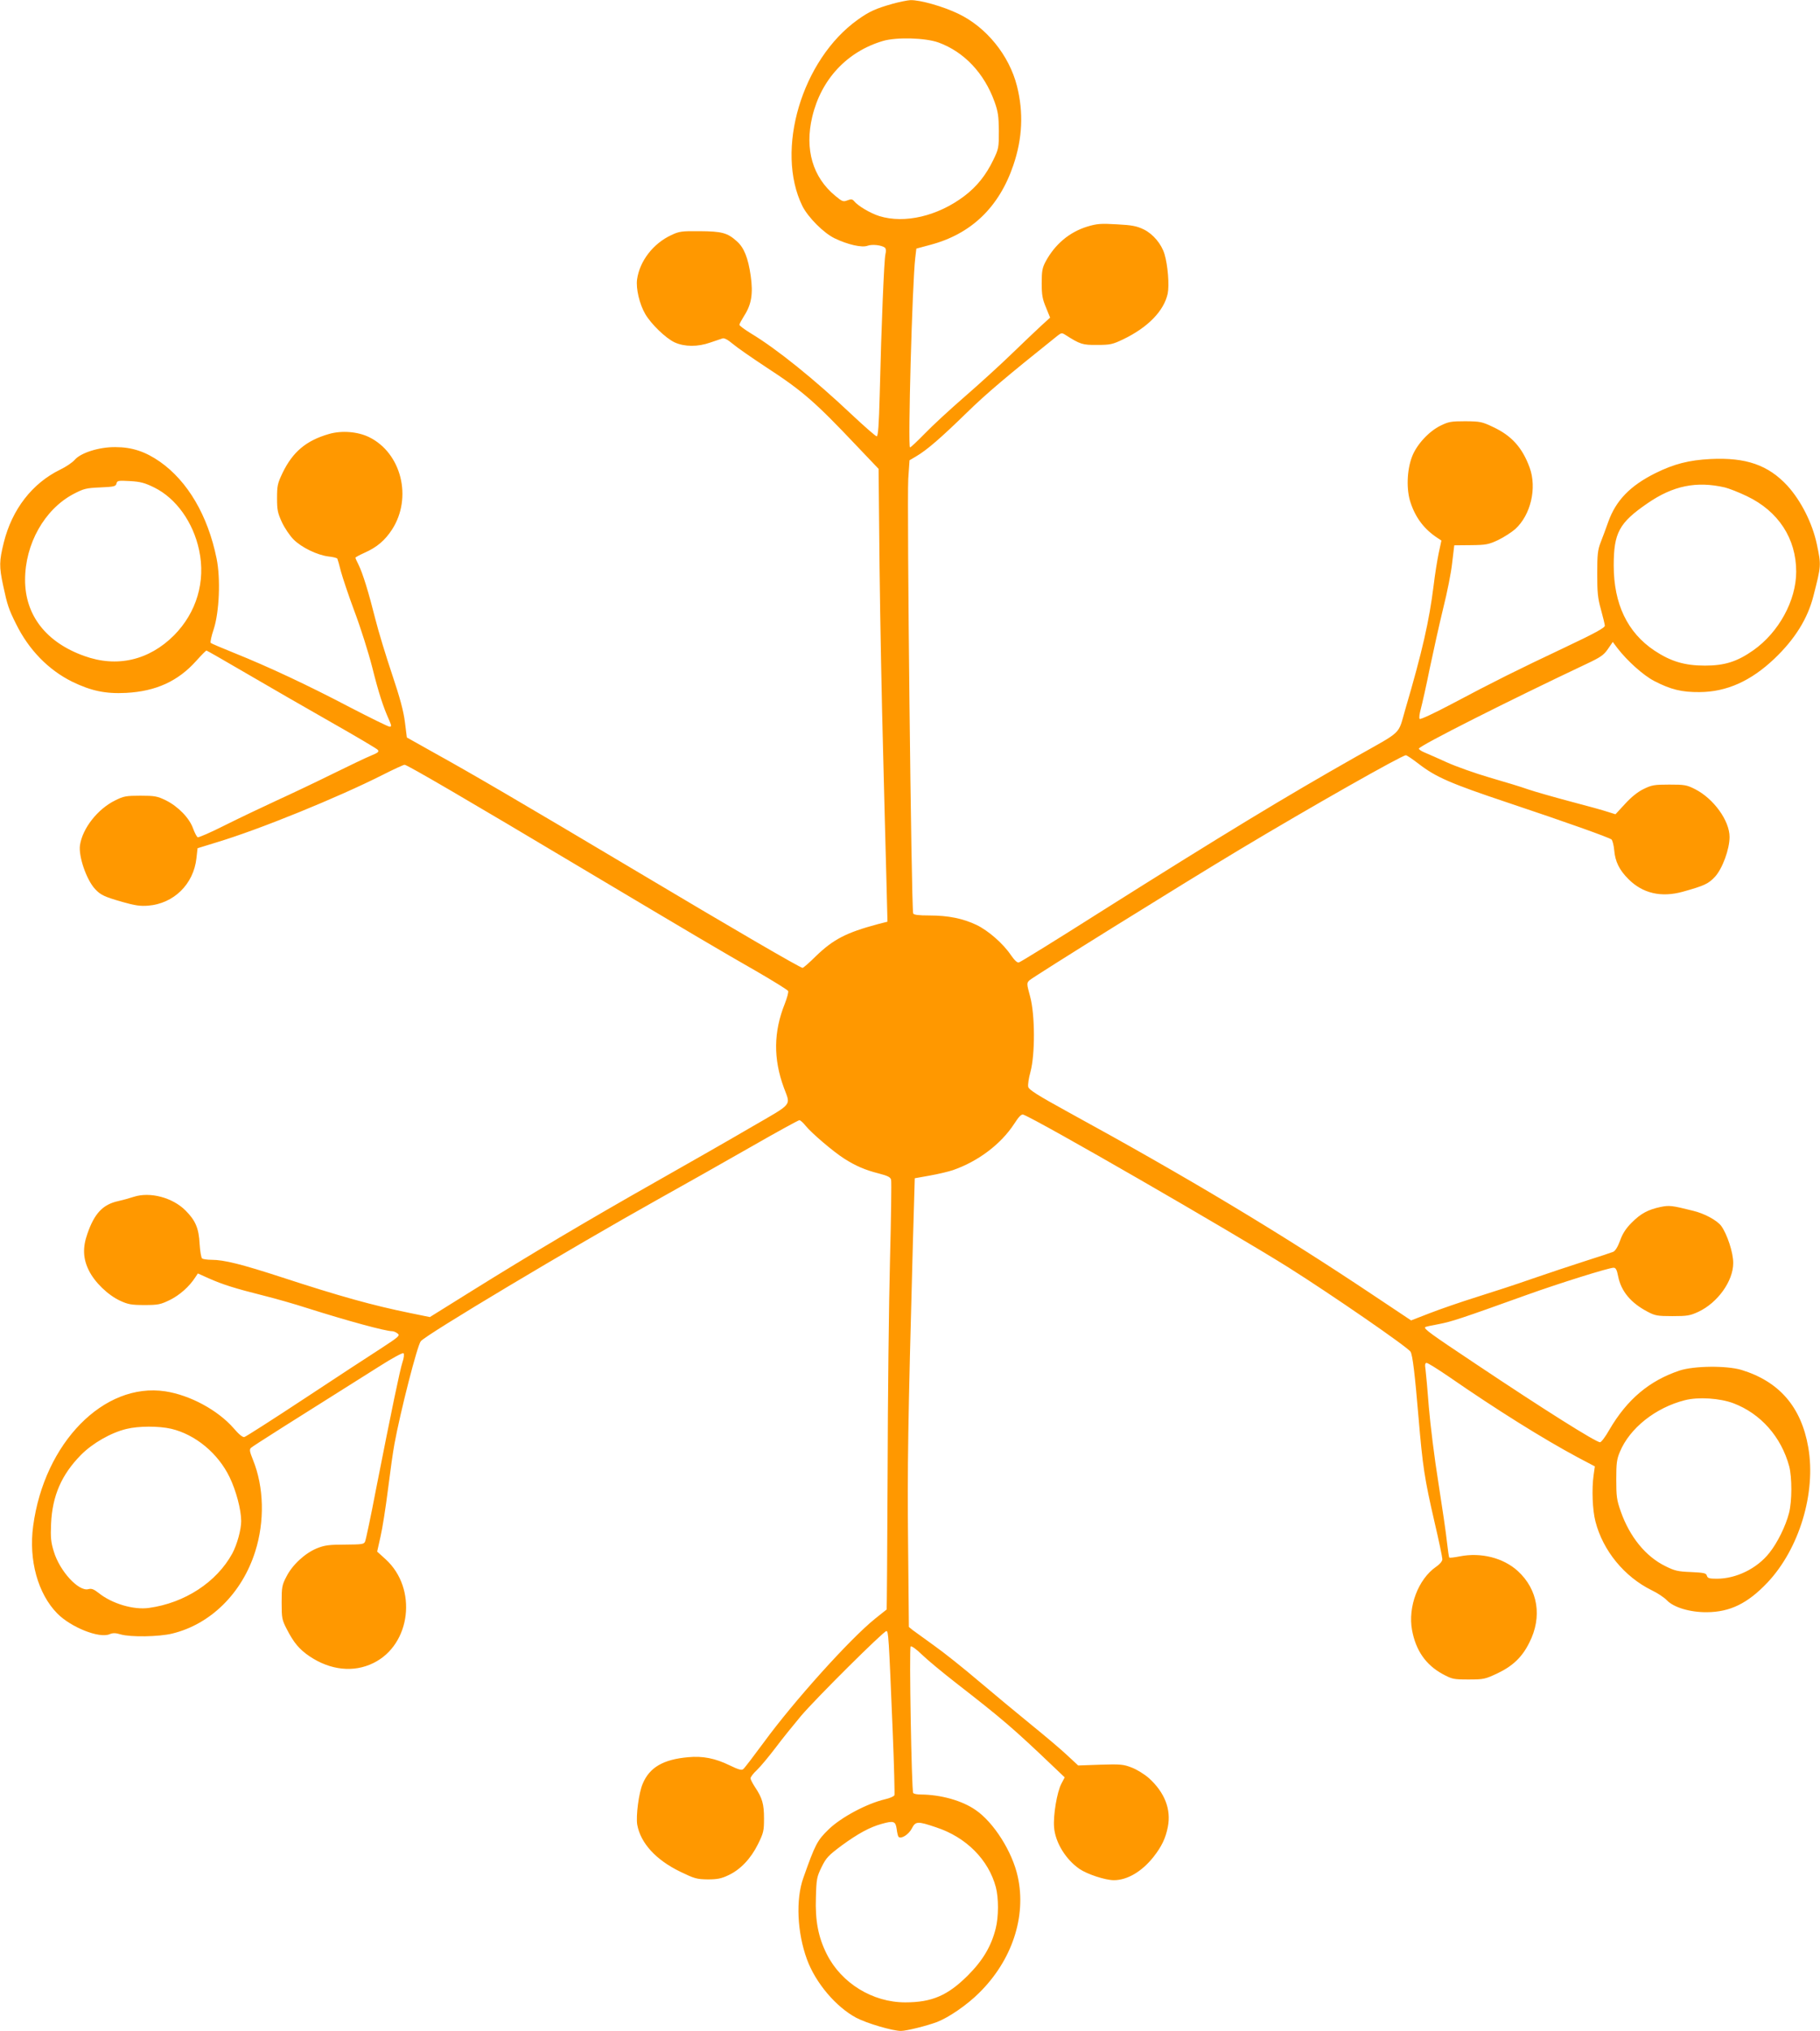 <?xml version="1.0" standalone="no"?>
<!DOCTYPE svg PUBLIC "-//W3C//DTD SVG 20010904//EN"
 "http://www.w3.org/TR/2001/REC-SVG-20010904/DTD/svg10.dtd">
<svg version="1.0" xmlns="http://www.w3.org/2000/svg"
 width="1147pt" height="1280pt" viewBox="0 0 1147 1280"
 preserveAspectRatio="xMidYMid meet">
<g transform="translate(0,1280) scale(0.1,-0.1)"
fill="#ff9800" stroke="none">
<path d="M5625 12776 c-106 -30 -146 -48 -219 -100 -353 -252 -522 -823 -349
-1175 36 -71 133 -169 203 -203 83 -40 172 -60 207 -47 29 11 90 4 110 -12 7
-7 8 -21 3 -42 -8 -33 -25 -431 -36 -889 -5 -188 -10 -258 -19 -258 -6 0 -76
61 -156 136 -236 223 -474 415 -637 513 -39 24 -72 48 -72 54 0 6 14 31 30 57
46 71 57 139 41 252 -16 112 -42 178 -88 218 -59 53 -95 62 -233 63 -114 1
-130 -1 -180 -25 -114 -53 -199 -164 -215 -279 -8 -57 15 -156 52 -219 37 -63
129 -152 185 -178 62 -28 145 -29 224 -1 32 11 67 23 77 26 12 4 34 -8 66 -35
27 -23 121 -88 209 -146 230 -150 308 -218 571 -496 l138 -145 6 -615 c4 -338
14 -856 22 -1150 7 -294 17 -660 21 -812 l7 -277 -59 -15 c-202 -54 -282 -96
-393 -203 -40 -40 -78 -73 -83 -73 -15 0 -441 248 -1063 619 -722 430 -1020
604 -1251 732 l-180 101 -12 96 c-9 71 -31 153 -81 302 -38 113 -86 270 -106
350 -41 164 -79 288 -106 342 -11 21 -19 40 -19 43 0 3 26 17 57 31 79 35 129
78 174 147 129 200 59 482 -145 582 -72 35 -172 43 -252 20 -144 -41 -229
-113 -293 -245 -32 -67 -35 -82 -35 -160 0 -74 4 -93 31 -152 17 -36 50 -85
73 -108 51 -51 149 -98 219 -107 28 -3 54 -9 57 -14 2 -4 13 -41 23 -82 11
-40 49 -154 86 -253 37 -98 87 -256 111 -350 40 -160 68 -247 108 -336 14 -33
14 -38 1 -38 -8 0 -122 56 -253 124 -259 136 -508 253 -727 341 -77 31 -143
59 -147 63 -4 4 4 43 19 87 35 108 44 318 18 445 -55 271 -182 487 -357 610
-92 64 -176 92 -281 92 -103 1 -219 -36 -257 -81 -14 -16 -55 -44 -91 -61
-176 -86 -303 -250 -355 -459 -29 -117 -30 -151 -4 -272 26 -122 35 -149 81
-241 80 -163 204 -290 353 -364 119 -58 211 -78 341 -71 188 10 327 74 441
201 32 36 62 66 65 66 3 0 118 -66 255 -146 137 -80 376 -218 531 -306 155
-88 287 -166 294 -174 9 -12 2 -18 -42 -36 -30 -12 -138 -64 -240 -114 -103
-51 -263 -127 -355 -169 -93 -43 -240 -113 -328 -157 -87 -44 -163 -77 -170
-75 -6 3 -19 28 -29 55 -23 66 -94 139 -172 178 -54 26 -70 29 -160 29 -90 0
-106 -3 -158 -29 -111 -54 -207 -176 -223 -283 -10 -70 41 -218 95 -276 35
-38 59 -49 174 -82 77 -22 112 -27 161 -23 161 13 286 135 304 299 l7 63 120
37 c270 81 763 282 1046 425 69 35 132 64 139 64 16 0 410 -230 1105 -645 737
-439 879 -523 1108 -654 109 -63 201 -120 204 -127 3 -8 -7 -44 -21 -80 -71
-177 -73 -347 -6 -529 43 -117 62 -94 -202 -247 -128 -75 -401 -231 -606 -347
-429 -243 -786 -455 -1160 -688 l-263 -164 -127 26 c-235 48 -440 105 -807
225 -252 82 -363 110 -442 110 -26 0 -53 4 -59 8 -6 4 -13 45 -16 92 -5 99
-26 148 -89 211 -82 82 -224 119 -326 86 -27 -9 -71 -21 -98 -27 -97 -21 -150
-78 -194 -205 -31 -87 -28 -158 9 -232 37 -75 120 -155 197 -191 50 -23 71
-27 153 -27 87 0 101 3 161 32 62 31 122 84 160 143 l16 24 69 -31 c88 -39
164 -63 339 -107 77 -19 203 -55 280 -80 256 -81 494 -146 537 -146 8 0 23 -6
33 -14 18 -13 10 -20 -100 -92 -66 -42 -284 -185 -484 -317 -200 -132 -372
-242 -381 -244 -10 -3 -35 17 -68 56 -100 114 -274 208 -430 232 -387 59 -763
-325 -833 -849 -29 -215 30 -427 152 -551 86 -87 263 -158 329 -131 21 9 38 9
71 -1 62 -18 240 -15 323 5 242 58 441 254 524 516 61 191 56 408 -14 580 -21
52 -23 65 -12 75 11 11 269 174 808 513 83 53 148 88 153 83 5 -5 3 -30 -7
-58 -16 -50 -67 -294 -167 -803 -32 -168 -63 -314 -68 -325 -7 -18 -18 -19
-127 -20 -100 0 -128 -4 -176 -23 -76 -31 -156 -105 -193 -179 -28 -53 -30
-67 -30 -163 0 -98 2 -109 32 -167 44 -86 79 -128 144 -172 131 -88 278 -104
403 -42 236 116 278 469 77 653 l-54 49 21 94 c12 51 33 185 47 297 14 112 32
241 41 288 37 202 144 621 166 647 34 42 948 588 1493 893 160 89 423 238 586
331 162 93 301 169 307 169 6 0 24 -16 39 -35 37 -46 174 -163 243 -207 72
-46 132 -72 219 -94 57 -15 73 -23 77 -40 3 -12 0 -239 -7 -505 -7 -266 -14
-871 -15 -1343 -2 -472 -5 -859 -6 -860 -2 -1 -34 -27 -73 -58 -158 -127 -511
-519 -701 -779 -64 -87 -122 -163 -130 -169 -10 -9 -30 -3 -86 24 -90 44 -169
60 -262 51 -156 -14 -242 -64 -285 -166 -25 -56 -44 -204 -35 -259 21 -116
117 -222 272 -297 89 -43 103 -47 172 -48 60 0 86 5 130 26 76 35 142 105 187
196 35 71 38 84 38 162 0 92 -11 129 -57 198 -15 23 -28 48 -28 55 0 8 18 32
41 53 23 22 75 85 117 140 41 55 114 145 160 200 96 113 521 535 538 535 13 0
15 -22 40 -633 9 -213 13 -394 11 -401 -3 -8 -29 -19 -59 -26 -115 -27 -276
-113 -355 -189 -73 -71 -85 -94 -160 -306 -49 -137 -39 -346 23 -515 55 -149
183 -299 310 -367 66 -35 229 -83 282 -83 35 0 163 32 227 56 75 29 190 108
266 184 207 204 299 481 243 733 -34 156 -151 341 -265 419 -86 60 -219 97
-346 98 -23 0 -45 4 -48 10 -10 17 -26 913 -16 923 5 5 34 -15 72 -52 35 -34
132 -114 214 -178 293 -228 357 -282 622 -535 l63 -60 -21 -40 c-28 -54 -52
-199 -46 -274 7 -95 73 -203 160 -263 50 -34 163 -71 217 -71 84 0 176 54 249
146 52 66 77 118 91 190 22 110 -20 217 -119 307 -30 26 -77 55 -109 67 -51
20 -71 22 -197 18 l-140 -5 -70 65 c-38 36 -140 122 -225 191 -85 69 -234 193
-330 274 -96 82 -224 184 -285 227 -60 44 -121 87 -134 97 l-23 19 -5 519 c-5
489 -1 757 30 1894 l12 415 95 17 c52 9 118 25 145 34 159 55 302 163 386 291
30 47 46 63 58 59 92 -34 1307 -735 1671 -963 268 -169 756 -505 770 -532 13
-24 27 -142 50 -415 26 -306 37 -382 100 -655 28 -119 50 -225 50 -237 0 -12
-15 -31 -40 -48 -112 -78 -178 -252 -151 -399 24 -129 87 -219 193 -277 60
-32 68 -34 163 -34 96 0 104 2 183 39 96 46 155 102 200 193 83 163 55 335
-73 452 -92 83 -231 118 -365 92 -34 -7 -64 -10 -66 -8 -3 2 -9 47 -15 98 -5
52 -30 220 -54 374 -25 154 -51 368 -60 475 -8 107 -18 214 -21 238 -5 32 -3
42 7 42 8 0 70 -39 139 -86 299 -207 593 -391 813 -509 l108 -57 -8 -57 c-12
-86 -7 -219 12 -291 47 -183 182 -348 355 -433 36 -17 79 -46 95 -63 43 -45
146 -76 252 -75 146 1 257 55 382 187 200 212 307 565 257 852 -44 255 -183
415 -421 488 -95 28 -298 26 -390 -4 -191 -64 -331 -182 -443 -374 -24 -43
-51 -78 -58 -78 -26 0 -352 205 -781 492 -294 196 -331 223 -321 234 3 2 42
11 87 19 81 16 134 33 551 183 206 74 519 172 549 172 14 0 21 -13 29 -55 19
-94 80 -167 185 -222 47 -25 62 -28 157 -28 93 0 111 3 163 27 122 57 220 194
220 307 1 65 -39 185 -76 235 -28 36 -106 78 -177 95 -136 34 -149 35 -205 24
-79 -17 -124 -41 -181 -98 -37 -37 -58 -69 -74 -114 -15 -41 -31 -66 -44 -71
-12 -5 -91 -31 -176 -58 -85 -27 -234 -77 -330 -110 -96 -34 -256 -86 -355
-117 -99 -31 -232 -77 -296 -102 l-116 -45 -240 160 c-585 391 -1168 741
-1923 1154 -193 106 -246 140 -250 158 -3 13 3 55 14 94 30 111 29 362 -2 475
-22 81 -22 85 -5 102 25 23 961 606 1328 826 440 264 1020 593 1045 593 6 0
43 -25 83 -56 107 -82 198 -122 557 -242 374 -125 640 -220 656 -233 6 -5 14
-35 17 -67 6 -72 32 -125 89 -182 90 -91 208 -118 344 -80 136 38 161 50 202
94 47 51 92 174 92 251 0 103 -101 242 -217 301 -53 27 -67 29 -163 29 -95 0
-111 -3 -162 -28 -37 -18 -78 -51 -117 -94 l-60 -65 -48 15 c-26 9 -134 39
-238 66 -105 28 -224 62 -265 76 -41 15 -151 48 -244 75 -92 27 -212 70 -265
94 -54 25 -117 52 -140 62 -23 9 -40 21 -39 26 7 20 568 303 1057 534 87 41
108 55 134 93 l31 45 30 -40 c62 -80 162 -170 231 -206 104 -54 174 -71 286
-70 171 1 324 70 472 211 129 123 209 252 245 393 50 195 50 194 22 328 -28
132 -99 273 -185 368 -121 131 -261 180 -485 169 -136 -7 -230 -31 -347 -89
-159 -79 -249 -172 -297 -306 -15 -42 -37 -102 -49 -132 -18 -47 -21 -76 -21
-195 0 -117 3 -154 23 -225 13 -47 24 -93 25 -103 1 -13 -58 -46 -259 -141
-294 -139 -437 -210 -710 -355 -104 -55 -193 -97 -198 -92 -5 5 -1 33 7 62 8
30 34 144 56 254 23 110 61 281 85 380 25 99 51 229 57 289 l13 109 105 1 c95
1 111 4 171 32 37 18 85 49 108 69 98 89 138 259 91 388 -46 126 -114 201
-229 255 -71 34 -82 36 -176 37 -90 0 -106 -3 -157 -28 -73 -36 -150 -119
-179 -195 -33 -86 -37 -209 -9 -291 32 -96 87 -168 170 -222 l24 -16 -17 -79
c-9 -43 -24 -135 -32 -204 -28 -224 -71 -415 -178 -779 -49 -167 -11 -131
-312 -301 -445 -252 -839 -491 -1609 -977 -274 -174 -505 -317 -515 -319 -10
-3 -27 13 -50 46 -49 73 -142 154 -216 190 -86 41 -178 60 -298 60 -69 0 -99
4 -102 13 -12 38 -40 2582 -31 2739 l8 117 44 26 c66 39 153 114 319 276 124
121 251 228 571 484 22 17 27 18 47 5 96 -61 109 -65 202 -64 82 0 96 3 165
36 155 75 255 178 279 287 11 53 1 179 -20 249 -19 64 -72 127 -131 156 -44
21 -73 27 -169 32 -102 6 -125 4 -186 -14 -114 -35 -205 -112 -264 -222 -20
-38 -24 -59 -24 -135 0 -75 5 -101 27 -153 l26 -64 -56 -51 c-31 -29 -115
-108 -187 -178 -71 -69 -204 -190 -295 -269 -91 -79 -204 -183 -251 -232 -47
-48 -89 -88 -94 -88 -14 0 14 1032 33 1194 l7 59 89 24 c256 68 432 236 522
501 58 170 65 333 23 500 -49 193 -192 370 -369 455 -95 46 -242 88 -303 86
-18 -1 -68 -11 -112 -23z m290 -244 c161 -59 288 -193 353 -374 22 -62 26 -90
27 -183 0 -106 -1 -113 -36 -185 -46 -95 -103 -166 -182 -226 -167 -126 -375
-175 -535 -126 -57 18 -135 64 -160 95 -10 12 -19 13 -42 4 -26 -10 -33 -7
-75 28 -143 117 -195 294 -146 499 56 236 219 411 446 478 86 25 267 20 350
-10z m-4942 -2805 c137 -68 245 -219 282 -395 42 -197 -16 -392 -158 -536
-158 -158 -360 -205 -567 -130 -240 86 -372 257 -372 479 0 227 122 444 304
541 67 35 81 38 170 42 86 4 97 6 102 24 4 19 11 20 85 16 67 -4 93 -11 154
-41z m9897 1 c25 -6 87 -30 139 -55 199 -95 311 -267 311 -476 0 -182 -110
-383 -271 -496 -101 -71 -180 -96 -304 -96 -128 0 -215 26 -319 95 -170 114
-256 294 -256 536 0 206 34 269 213 392 161 111 308 141 487 100z m54 -5772
c172 -65 302 -212 352 -398 18 -70 18 -219 -1 -293 -21 -83 -74 -190 -124
-252 -78 -99 -209 -163 -331 -163 -48 0 -58 3 -63 19 -4 16 -17 19 -99 23 -83
3 -104 8 -162 37 -125 61 -226 186 -282 346 -25 71 -28 94 -28 200 0 102 3
128 23 175 62 149 224 278 409 325 85 22 220 13 306 -19z m-9845 -161 c152
-36 295 -154 368 -305 41 -85 73 -205 73 -277 0 -54 -26 -148 -56 -204 -99
-181 -300 -312 -525 -343 -97 -14 -234 27 -317 94 -31 24 -45 30 -66 24 -61
-15 -180 114 -217 238 -18 58 -21 87 -17 176 8 175 66 308 188 432 73 74 190
141 287 164 77 19 203 19 282 1z m4572 -2522 c3 -24 8 -46 12 -50 16 -15 63
14 83 52 24 47 36 48 154 8 189 -62 330 -204 376 -377 18 -68 18 -187 -1 -261
-28 -112 -82 -202 -175 -295 -127 -127 -227 -170 -395 -170 -206 0 -402 121
-494 303 -54 107 -74 211 -69 357 3 119 6 131 36 193 29 59 43 73 127 136 103
75 176 115 252 136 75 21 87 17 94 -32z"/>
</g>
</svg>
